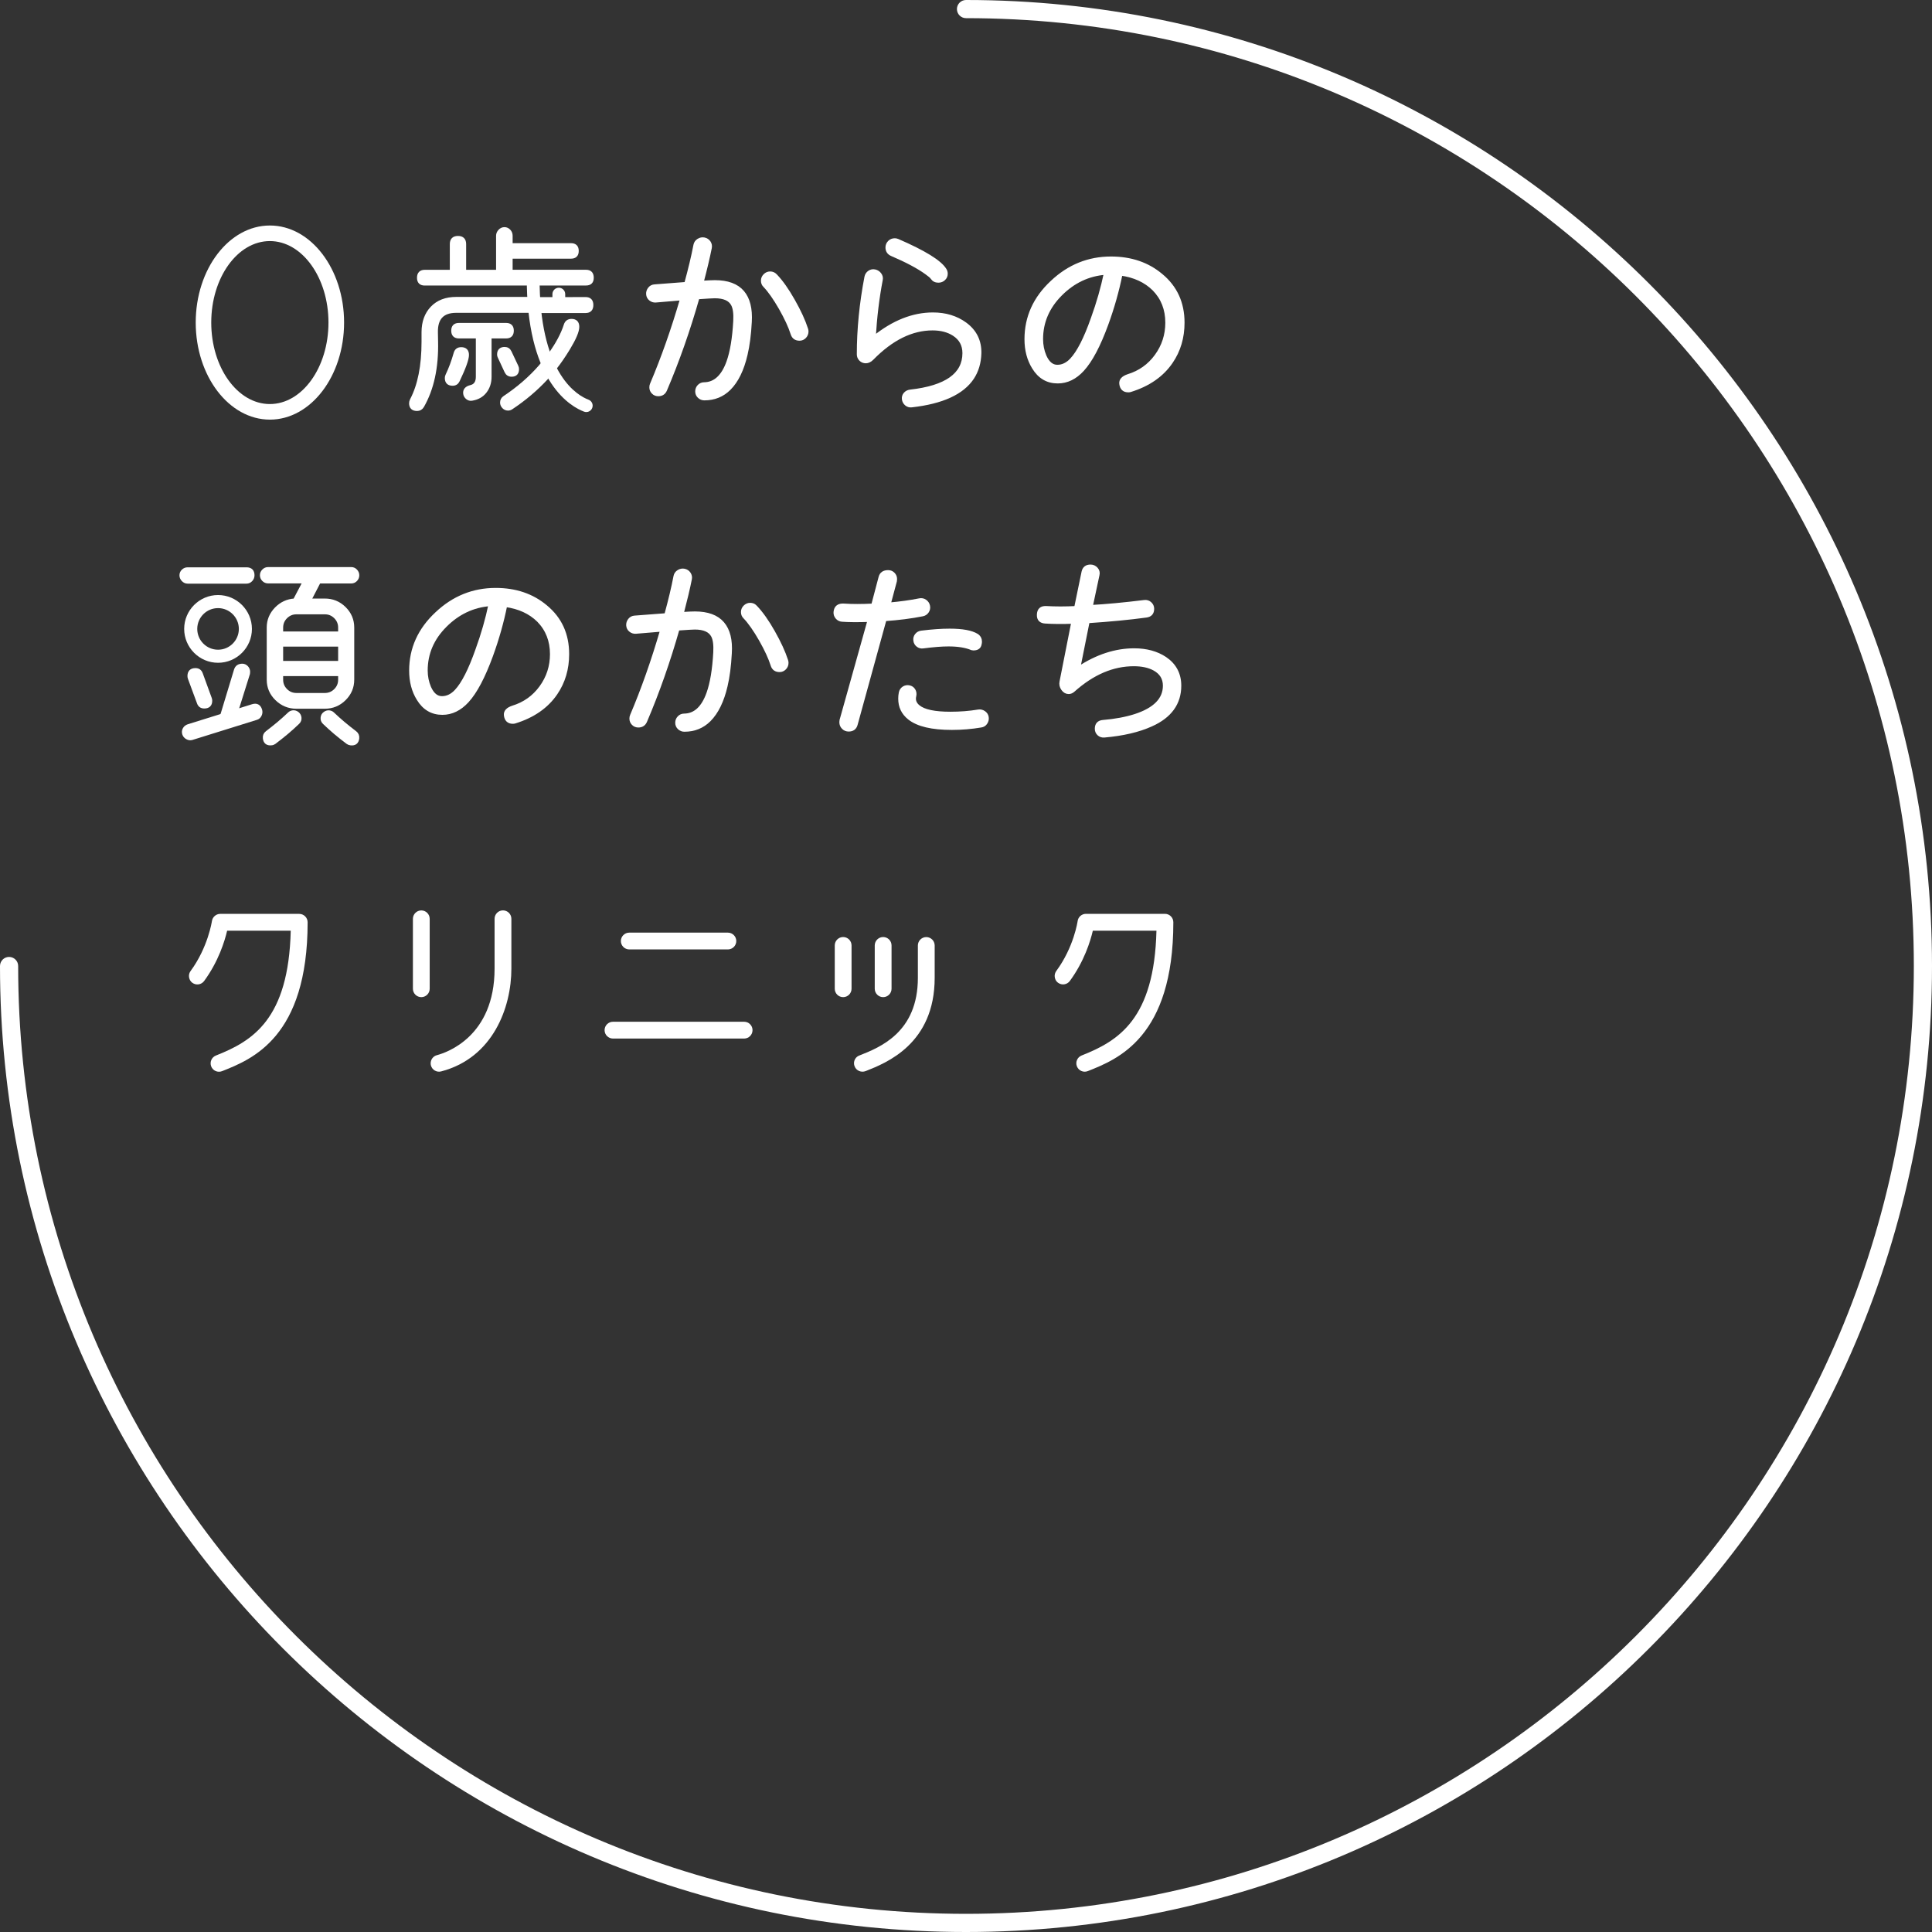 <svg viewBox="0 0 132 132" fill="none" xmlns="http://www.w3.org/2000/svg">
<rect x="0" y="0" width="132" height="132" fill="#333333" stroke="none"/>
<path d="M0 66C0 65.659 0.279 65.38 0.62 65.38C0.962 65.38 1.241 65.659 1.241 66C1.241 101.708 30.292 130.759 66 130.759C101.708 130.759 130.759 101.708 130.759 66C130.759 30.292 101.708 1.241 66 1.241C65.659 1.241 65.38 0.962 65.38 0.62C65.38 0.279 65.659 0 66 0C102.393 0 132 29.607 132 66C132 102.393 102.393 132 66 132C29.607 132 0 102.393 0 66Z" fill="white"/>
<path d="M28.211 67.554V62.777C28.211 62.461 28.468 62.203 28.785 62.203C29.101 62.203 29.358 62.461 29.358 62.777V67.554C29.358 67.87 29.101 68.128 28.785 68.128C28.468 68.128 28.211 67.87 28.211 67.554Z" fill="white"/>
<path d="M57.033 67.554V64.595C57.033 64.278 57.29 64.021 57.606 64.021C57.923 64.021 58.18 64.278 58.18 64.595V67.554C58.18 67.87 57.923 68.128 57.606 68.128C57.29 68.128 57.033 67.87 57.033 67.554Z" fill="white"/>
<path d="M59.765 67.554V64.595C59.765 64.278 60.023 64.021 60.339 64.021C60.656 64.021 60.913 64.278 60.913 64.595V67.554C60.913 67.87 60.656 68.128 60.339 68.128C60.023 68.128 59.765 67.87 59.765 67.554Z" fill="white"/>
<path d="M29.424 72.647C29.424 72.393 29.594 72.16 29.852 72.092C30.509 71.918 33.791 70.82 33.791 66.18V62.774C33.791 62.458 34.048 62.2 34.365 62.2C34.681 62.2 34.939 62.458 34.939 62.774V66.18C34.939 68.838 33.682 72.272 30.143 73.202C29.836 73.283 29.523 73.1 29.442 72.793C29.43 72.746 29.424 72.697 29.424 72.647Z" fill="white"/>
<path d="M58.348 72.644C58.348 72.418 58.481 72.204 58.708 72.117C60.116 71.561 62.712 70.541 62.712 66.806V64.598C62.712 64.282 62.97 64.024 63.286 64.024C63.602 64.024 63.86 64.282 63.86 64.598V66.806C63.86 71.323 60.553 72.626 59.142 73.181C58.847 73.295 58.506 73.156 58.391 72.858C58.36 72.787 58.348 72.712 58.348 72.644Z" fill="white"/>
<path d="M42.42 64.294C42.42 63.978 42.678 63.72 42.994 63.72H49.731C50.047 63.72 50.305 63.978 50.305 64.294C50.305 64.61 50.047 64.868 49.731 64.868H42.994C42.678 64.868 42.42 64.61 42.42 64.294Z" fill="white"/>
<path d="M41.307 70.383C41.307 70.067 41.564 69.809 41.88 69.809H50.842C51.158 69.809 51.415 70.067 51.415 70.383C51.415 70.699 51.158 70.957 50.842 70.957H41.88C41.564 70.957 41.307 70.699 41.307 70.383Z" fill="white"/>
<path d="M12.91 66.682C12.91 66.564 12.947 66.447 13.021 66.344C14.216 64.719 14.476 62.951 14.479 62.935C14.52 62.653 14.761 62.439 15.047 62.439H20.444C20.76 62.439 21.018 62.697 21.018 63.013C21.018 70.87 17.218 72.374 15.174 73.184C14.879 73.302 14.544 73.156 14.43 72.861C14.315 72.567 14.457 72.235 14.752 72.117C17.265 71.124 19.718 69.638 19.864 63.59H15.518C15.351 64.309 14.923 65.696 13.946 67.027C13.757 67.281 13.4 67.337 13.142 67.148C12.99 67.033 12.91 66.859 12.91 66.682Z" fill="white"/>
<path d="M72.058 66.682C72.058 66.564 72.095 66.444 72.169 66.341C73.373 64.707 73.624 62.951 73.627 62.932C73.665 62.647 73.91 62.436 74.195 62.436H79.592C79.909 62.436 80.166 62.694 80.166 63.01C80.166 70.867 76.366 72.371 74.322 73.181C74.028 73.299 73.696 73.153 73.578 72.858C73.46 72.563 73.606 72.231 73.9 72.114C76.413 71.121 78.866 69.635 79.012 63.587H74.666C74.499 64.306 74.071 65.693 73.094 67.024C72.905 67.278 72.548 67.334 72.29 67.145C72.138 67.033 72.058 66.859 72.058 66.682Z" fill="white"/>
<path d="M39.244 20.416H40.013C40.286 20.416 40.423 20.559 40.423 20.841C40.423 21.123 40.286 21.266 40.013 21.266H36.974L36.111 21.253H31.17C30.239 21.253 29.784 21.737 29.802 22.705L29.815 23.347C29.852 25.109 29.532 26.579 28.856 27.755C28.776 27.891 28.654 27.96 28.499 27.96C28.217 27.96 28.075 27.823 28.075 27.55C28.075 27.476 28.093 27.404 28.13 27.33C28.661 26.325 28.924 24.997 28.924 23.347V22.705C28.924 22.01 29.126 21.455 29.526 21.036C29.926 20.618 30.475 20.407 31.17 20.407H36.031L36.921 20.419H39.244V20.416ZM36.139 19.389H29.02C28.748 19.389 28.611 19.253 28.611 18.98C28.611 18.698 28.748 18.555 29.02 18.555H30.854V16.678C30.854 16.387 31 16.241 31.291 16.241C31.583 16.241 31.728 16.387 31.728 16.678V18.555H34.014V16.105C34.014 15.987 34.061 15.878 34.151 15.782C34.241 15.686 34.346 15.639 34.464 15.639C34.582 15.639 34.684 15.686 34.771 15.776C34.858 15.866 34.901 15.977 34.901 16.105V16.734H39.008C39.281 16.734 39.418 16.871 39.418 17.144C39.418 17.417 39.281 17.553 39.008 17.553H34.901V18.552H40.035C40.308 18.552 40.444 18.695 40.444 18.977C40.444 19.25 40.308 19.386 40.035 19.386H36.139V19.389ZM37.315 25.85C36.611 26.607 35.816 27.28 34.932 27.863C34.858 27.91 34.787 27.932 34.712 27.932C34.594 27.932 34.492 27.888 34.411 27.801C34.331 27.715 34.287 27.615 34.287 27.507C34.287 27.361 34.346 27.246 34.464 27.166C35.413 26.536 36.235 25.826 36.927 25.032L37.557 24.238C38.078 23.518 38.438 22.842 38.639 22.212C38.704 22.01 38.841 21.911 39.049 21.911C39.322 21.911 39.458 22.054 39.458 22.336C39.458 22.628 39.253 23.118 38.841 23.8C38.531 24.312 38.22 24.765 37.91 25.156L37.315 25.85ZM31.291 26.002C31.217 26.157 31.096 26.235 30.922 26.235C30.649 26.235 30.512 26.099 30.512 25.826C30.512 25.76 30.525 25.701 30.553 25.649C30.773 25.193 30.959 24.69 31.114 24.141C31.17 23.94 31.3 23.84 31.511 23.84C31.784 23.84 31.921 23.977 31.921 24.25C31.921 24.541 31.71 25.128 31.291 26.002ZM34.985 22.593C34.985 22.866 34.849 23.003 34.576 23.003H33.468V25.742C33.468 26.136 33.36 26.471 33.146 26.747C32.932 27.026 32.628 27.197 32.237 27.259C32.129 27.277 32.026 27.249 31.936 27.175C31.846 27.1 31.79 27.011 31.772 26.902C31.735 26.654 31.871 26.496 32.175 26.421C32.479 26.35 32.634 26.12 32.634 25.736V22.997H31.362C31.089 22.997 30.953 22.86 30.953 22.587C30.953 22.314 31.089 22.178 31.362 22.178H34.579C34.849 22.184 34.985 22.321 34.985 22.593ZM35.302 25.044C35.33 25.1 35.342 25.159 35.342 25.221C35.342 25.484 35.215 25.618 34.957 25.618C34.784 25.618 34.66 25.54 34.588 25.385L34.123 24.386C34.095 24.331 34.083 24.278 34.083 24.222C34.083 23.958 34.216 23.825 34.48 23.825C34.644 23.825 34.762 23.902 34.836 24.058L35.302 25.044Z" fill="white"/>
<path d="M35.301 25.044C35.329 25.1 35.342 25.159 35.342 25.221C35.342 25.484 35.215 25.618 34.957 25.618C34.783 25.618 34.66 25.54 34.588 25.385L34.123 24.386C34.095 24.331 34.083 24.278 34.083 24.222C34.083 23.958 34.216 23.825 34.48 23.825C34.644 23.825 34.762 23.902 34.836 24.058L35.301 25.044Z" stroke="white" stroke-width="0.241" stroke-miterlimit="10"/>
<path d="M34.985 22.593C34.985 22.866 34.849 23.003 34.576 23.003H33.465V25.742C33.465 26.133 33.357 26.471 33.143 26.747C32.929 27.026 32.625 27.197 32.234 27.259C32.125 27.277 32.023 27.249 31.933 27.178C31.84 27.104 31.787 27.014 31.769 26.905C31.731 26.66 31.868 26.499 32.172 26.427C32.476 26.353 32.631 26.126 32.631 25.742V23.003H31.359C31.086 23.003 30.95 22.866 30.95 22.593C30.95 22.32 31.086 22.184 31.359 22.184H34.576C34.849 22.184 34.985 22.32 34.985 22.593Z" stroke="white" stroke-width="0.241" stroke-miterlimit="10"/>
<path d="M31.291 26.002C31.217 26.157 31.096 26.235 30.922 26.235C30.649 26.235 30.512 26.099 30.512 25.826C30.512 25.764 30.525 25.701 30.553 25.649C30.773 25.193 30.959 24.69 31.114 24.141C31.17 23.94 31.3 23.84 31.511 23.84C31.784 23.84 31.921 23.977 31.921 24.25C31.921 24.541 31.71 25.125 31.291 26.002Z" stroke="white" stroke-width="0.241" stroke-miterlimit="10"/>
<path d="M37.315 25.85C36.611 26.607 35.816 27.277 34.932 27.863C34.858 27.91 34.787 27.932 34.712 27.932C34.594 27.932 34.492 27.888 34.411 27.801C34.331 27.715 34.287 27.615 34.287 27.507C34.287 27.361 34.346 27.246 34.464 27.166C35.413 26.536 36.235 25.822 36.927 25.028L37.557 24.234C38.078 23.515 38.438 22.838 38.639 22.209C38.704 22.007 38.841 21.908 39.049 21.908C39.322 21.908 39.458 22.051 39.458 22.333C39.458 22.625 39.253 23.115 38.841 23.797C38.531 24.309 38.22 24.759 37.91 25.152L37.315 25.85Z" stroke="white" stroke-width="0.241" stroke-miterlimit="10"/>
<path d="M36.139 19.389H29.02C28.747 19.389 28.611 19.253 28.611 18.98C28.611 18.698 28.747 18.555 29.02 18.555H30.853V16.678C30.853 16.387 30.999 16.241 31.291 16.241C31.582 16.241 31.728 16.387 31.728 16.678V18.555H34.014V16.105C34.014 15.987 34.061 15.878 34.151 15.782C34.241 15.686 34.346 15.639 34.467 15.639C34.585 15.639 34.687 15.686 34.774 15.776C34.861 15.866 34.904 15.977 34.904 16.105V16.734H39.011C39.284 16.734 39.421 16.871 39.421 17.144C39.421 17.417 39.284 17.553 39.011 17.553H34.904V18.552H40.038C40.311 18.552 40.447 18.695 40.447 18.977C40.447 19.25 40.311 19.386 40.038 19.386H36.139V19.389Z" stroke="white" stroke-width="0.241" stroke-miterlimit="10"/>
<path d="M39.244 20.416H40.01C40.283 20.416 40.419 20.559 40.419 20.841C40.419 21.123 40.283 21.266 40.01 21.266H36.97L36.108 21.253H31.167C30.236 21.253 29.78 21.737 29.799 22.705L29.811 23.347C29.849 25.109 29.529 26.579 28.853 27.755C28.769 27.891 28.651 27.959 28.496 27.959C28.214 27.959 28.071 27.823 28.071 27.55C28.071 27.479 28.09 27.404 28.127 27.33C28.657 26.325 28.921 24.997 28.921 23.347V22.705C28.921 22.01 29.123 21.455 29.523 21.036C29.923 20.618 30.472 20.407 31.167 20.407H36.027L36.918 20.419H39.244V20.416Z" stroke="white" stroke-width="0.241" stroke-miterlimit="10"/>
<path d="M51.245 21.992C51.198 22.866 51.102 23.611 50.956 24.222C50.717 25.255 50.339 26.03 49.821 26.548C49.365 27.004 48.8 27.234 48.124 27.234C47.988 27.234 47.87 27.187 47.768 27.091C47.668 26.995 47.619 26.88 47.619 26.744C47.619 26.607 47.665 26.489 47.761 26.387C47.858 26.288 47.972 26.235 48.112 26.235C48.85 26.226 49.399 25.723 49.756 24.731C50.001 24.045 50.156 23.115 50.221 21.939C50.249 21.427 50.199 21.049 50.072 20.804C49.88 20.438 49.471 20.255 48.841 20.255C48.723 20.255 48.335 20.276 47.678 20.323C47.048 22.541 46.31 24.644 45.46 26.635C45.37 26.846 45.209 26.951 44.982 26.951C44.846 26.951 44.728 26.905 44.635 26.809C44.539 26.713 44.492 26.598 44.492 26.458C44.492 26.387 44.505 26.316 44.532 26.254C45.289 24.473 45.978 22.522 46.598 20.394L44.805 20.543C44.669 20.552 44.548 20.512 44.443 20.425C44.337 20.338 44.281 20.227 44.272 20.09C44.263 19.954 44.3 19.83 44.39 19.721C44.477 19.613 44.588 19.554 44.725 19.544L46.874 19.38C47.147 18.384 47.358 17.503 47.504 16.737C47.532 16.601 47.606 16.492 47.73 16.415C47.855 16.337 47.985 16.312 48.121 16.34C48.258 16.368 48.366 16.439 48.444 16.551C48.521 16.666 48.546 16.79 48.518 16.927C48.391 17.566 48.205 18.353 47.957 19.293C48.385 19.265 48.683 19.253 48.847 19.253C49.712 19.253 50.345 19.485 50.742 19.951C51.127 20.416 51.297 21.098 51.245 21.992ZM55.091 22.485C55.11 22.541 55.119 22.593 55.119 22.649C55.119 22.786 55.069 22.904 54.976 23.006C54.88 23.105 54.765 23.158 54.629 23.158C54.374 23.158 54.21 23.04 54.136 22.801C53.98 22.308 53.711 21.728 53.329 21.055C52.948 20.385 52.585 19.87 52.247 19.517C52.154 19.427 52.11 19.312 52.11 19.175C52.11 19.039 52.16 18.921 52.262 18.819C52.361 18.719 52.482 18.667 52.619 18.667C52.765 18.667 52.889 18.722 52.988 18.831C53.382 19.244 53.785 19.811 54.201 20.543C54.61 21.269 54.908 21.917 55.091 22.485Z" fill="white"/>
<path d="M55.091 22.485C55.11 22.541 55.119 22.593 55.119 22.649C55.119 22.786 55.069 22.904 54.976 23.006C54.88 23.105 54.765 23.158 54.629 23.158C54.374 23.158 54.21 23.04 54.136 22.801C53.98 22.308 53.711 21.728 53.329 21.055C52.944 20.385 52.585 19.87 52.247 19.517C52.154 19.427 52.11 19.312 52.11 19.175C52.11 19.039 52.16 18.921 52.262 18.819C52.361 18.719 52.482 18.667 52.619 18.667C52.765 18.667 52.889 18.723 52.988 18.831C53.382 19.241 53.785 19.811 54.198 20.543C54.61 21.269 54.908 21.917 55.091 22.485Z" stroke="white" stroke-width="0.241" stroke-miterlimit="10"/>
<path d="M51.245 21.992C51.198 22.866 51.102 23.611 50.956 24.222C50.717 25.252 50.339 26.03 49.821 26.548C49.365 27.004 48.8 27.234 48.124 27.234C47.988 27.234 47.87 27.187 47.768 27.091C47.668 26.995 47.619 26.88 47.619 26.744C47.619 26.607 47.665 26.489 47.761 26.387C47.858 26.288 47.972 26.238 48.109 26.238C48.847 26.229 49.396 25.726 49.753 24.731C49.998 24.045 50.153 23.115 50.218 21.939C50.246 21.427 50.196 21.049 50.066 20.804C49.874 20.438 49.464 20.258 48.835 20.258C48.717 20.258 48.329 20.28 47.672 20.326C47.042 22.544 46.304 24.647 45.454 26.638C45.364 26.849 45.203 26.951 44.976 26.951C44.84 26.951 44.722 26.905 44.629 26.809C44.532 26.713 44.486 26.598 44.486 26.461C44.486 26.387 44.498 26.319 44.526 26.257C45.283 24.476 45.972 22.525 46.592 20.397L44.799 20.549C44.663 20.559 44.542 20.518 44.436 20.431C44.331 20.345 44.275 20.233 44.266 20.096C44.256 19.96 44.297 19.836 44.384 19.727C44.47 19.619 44.582 19.56 44.719 19.551L46.868 19.386C47.141 18.391 47.352 17.51 47.498 16.744C47.526 16.607 47.6 16.498 47.724 16.421C47.848 16.343 47.979 16.319 48.115 16.346C48.252 16.374 48.36 16.446 48.438 16.557C48.515 16.672 48.54 16.796 48.512 16.933C48.385 17.572 48.199 18.36 47.951 19.302C48.379 19.275 48.676 19.262 48.841 19.262C49.706 19.262 50.339 19.495 50.736 19.96C51.127 20.416 51.297 21.098 51.245 21.992Z" stroke="white" stroke-width="0.241" stroke-miterlimit="10"/>
<path d="M66.93 24.141C66.912 24.78 66.748 25.339 66.437 25.813C65.752 26.843 64.371 27.479 62.29 27.715C62.154 27.733 62.033 27.699 61.927 27.612C61.822 27.525 61.76 27.414 61.741 27.277C61.723 27.141 61.757 27.023 61.844 26.921C61.93 26.821 62.042 26.762 62.179 26.744C64.641 26.471 65.876 25.599 65.876 24.129C65.876 23.574 65.643 23.142 65.178 22.842C64.784 22.587 64.297 22.457 63.714 22.457C62.29 22.457 60.913 23.136 59.579 24.498C59.443 24.634 59.3 24.703 59.154 24.703C59.018 24.703 58.9 24.656 58.804 24.56C58.708 24.464 58.661 24.349 58.661 24.209C58.661 22.494 58.835 20.732 59.182 18.924C59.21 18.788 59.282 18.679 59.393 18.602C59.508 18.524 59.632 18.499 59.769 18.527C59.905 18.555 60.017 18.626 60.103 18.738C60.19 18.853 60.221 18.977 60.193 19.113C59.958 20.354 59.796 21.672 59.716 23.068C61.04 22.001 62.38 21.468 63.742 21.468C64.598 21.468 65.333 21.691 65.947 22.137C66.62 22.634 66.949 23.301 66.93 24.141ZM64.551 18.431C64.607 18.512 64.632 18.605 64.632 18.704C64.632 18.84 64.582 18.958 64.48 19.054C64.381 19.151 64.257 19.197 64.111 19.197C63.928 19.197 63.788 19.126 63.686 18.977C63.639 18.902 63.509 18.791 63.289 18.636C62.734 18.235 61.952 17.82 60.947 17.389C60.727 17.299 60.618 17.137 60.618 16.911C60.618 16.774 60.668 16.657 60.767 16.554C60.867 16.455 60.991 16.405 61.136 16.405C61.202 16.405 61.264 16.418 61.329 16.446C63.14 17.224 64.213 17.885 64.551 18.431Z" fill="white"/>
<path d="M64.552 18.431C64.607 18.512 64.632 18.605 64.632 18.704C64.632 18.84 64.582 18.958 64.48 19.051C64.381 19.147 64.257 19.194 64.111 19.194C63.928 19.194 63.788 19.123 63.686 18.974C63.639 18.899 63.509 18.788 63.289 18.633C62.734 18.232 61.952 17.817 60.947 17.386C60.727 17.296 60.618 17.134 60.618 16.905C60.618 16.768 60.668 16.651 60.767 16.548C60.867 16.446 60.991 16.399 61.136 16.399C61.198 16.399 61.264 16.412 61.329 16.44C63.14 17.224 64.213 17.885 64.552 18.431Z" stroke="white" stroke-width="0.241" stroke-miterlimit="10"/>
<path d="M66.93 24.141C66.912 24.78 66.748 25.335 66.437 25.81C65.752 26.843 64.371 27.476 62.29 27.711C62.154 27.73 62.033 27.696 61.927 27.609C61.822 27.522 61.76 27.411 61.741 27.274C61.723 27.138 61.757 27.02 61.844 26.917C61.93 26.818 62.042 26.759 62.179 26.741C64.641 26.468 65.876 25.596 65.876 24.126C65.876 23.57 65.643 23.139 65.178 22.838C64.787 22.584 64.297 22.454 63.714 22.454C62.29 22.454 60.913 23.133 59.579 24.495C59.443 24.631 59.3 24.7 59.154 24.7C59.018 24.7 58.9 24.653 58.804 24.557C58.708 24.461 58.661 24.346 58.661 24.209C58.661 22.494 58.835 20.732 59.182 18.924C59.21 18.788 59.282 18.679 59.393 18.602C59.508 18.524 59.632 18.499 59.769 18.527C59.905 18.555 60.017 18.626 60.103 18.738C60.19 18.853 60.221 18.977 60.193 19.113C59.955 20.354 59.796 21.672 59.713 23.068C61.037 22.001 62.377 21.468 63.739 21.468C64.598 21.468 65.33 21.691 65.944 22.137C66.62 22.634 66.949 23.301 66.93 24.141Z" stroke="white" stroke-width="0.241" stroke-miterlimit="10"/>
<path d="M80.811 22.048C80.811 23.062 80.547 23.955 80.017 24.731C79.397 25.642 78.46 26.291 77.21 26.675C77.173 26.685 77.132 26.688 77.086 26.688C76.794 26.688 76.63 26.533 76.593 26.223C76.565 25.987 76.726 25.807 77.073 25.689C77.877 25.444 78.522 24.985 79.009 24.312C79.496 23.642 79.741 22.885 79.741 22.048C79.741 21.126 79.44 20.36 78.838 19.746C78.264 19.181 77.511 18.834 76.58 18.707C76.354 19.848 76.028 20.993 75.609 22.144C75.079 23.595 74.533 24.631 73.965 25.252C73.463 25.801 72.898 26.074 72.269 26.074C71.565 26.074 71.019 25.751 70.625 25.103C70.287 24.554 70.119 23.912 70.119 23.174C70.119 21.669 70.709 20.366 71.884 19.271C73.035 18.186 74.375 17.643 75.907 17.643C77.266 17.643 78.407 18.031 79.328 18.806C80.318 19.622 80.811 20.704 80.811 22.048ZM75.541 18.651C74.362 18.741 73.336 19.225 72.461 20.103C71.586 20.977 71.146 22.001 71.146 23.17C71.146 23.58 71.223 23.968 71.379 24.334C71.589 24.808 71.875 25.044 72.241 25.044C72.597 25.044 72.92 24.889 73.212 24.579C73.686 24.076 74.164 23.136 74.648 21.759C75.035 20.701 75.33 19.665 75.541 18.651Z" fill="white"/>
<path d="M75.541 18.651C74.362 18.741 73.336 19.225 72.461 20.103C71.586 20.98 71.146 22.001 71.146 23.17C71.146 23.58 71.223 23.968 71.378 24.334C71.589 24.808 71.875 25.044 72.241 25.044C72.597 25.044 72.92 24.889 73.212 24.579C73.686 24.076 74.167 23.136 74.651 21.759C75.035 20.701 75.33 19.665 75.541 18.651Z" stroke="white" stroke-width="0.241" stroke-miterlimit="10"/>
<path d="M80.811 22.044C80.811 23.059 80.547 23.952 80.017 24.727C79.397 25.639 78.46 26.288 77.21 26.672C77.172 26.682 77.132 26.685 77.086 26.685C76.794 26.685 76.63 26.53 76.593 26.22C76.565 25.981 76.726 25.804 77.07 25.686C77.874 25.441 78.519 24.982 79.006 24.312C79.493 23.642 79.738 22.885 79.738 22.048C79.738 21.126 79.437 20.36 78.835 19.749C78.261 19.185 77.507 18.837 76.577 18.71C76.347 19.852 76.025 20.996 75.606 22.147C75.076 23.599 74.53 24.634 73.962 25.255C73.46 25.804 72.895 26.077 72.266 26.077C71.561 26.077 71.016 25.754 70.622 25.106C70.284 24.557 70.116 23.915 70.116 23.177C70.116 21.669 70.705 20.369 71.881 19.275C73.032 18.189 74.372 17.646 75.907 17.646C77.266 17.646 78.407 18.034 79.328 18.809C80.318 19.622 80.811 20.704 80.811 22.044Z" stroke="white" stroke-width="0.241" stroke-miterlimit="10"/>
<path d="M17.268 39.306C17.268 39.424 17.227 39.529 17.144 39.619C17.06 39.709 16.961 39.756 16.843 39.756H12.82C12.702 39.756 12.6 39.709 12.513 39.619C12.426 39.529 12.382 39.424 12.382 39.306C12.382 39.188 12.426 39.086 12.513 39.005C12.6 38.924 12.702 38.881 12.82 38.881H16.843C17.125 38.884 17.268 39.024 17.268 39.306ZM15.109 49.067L16.105 45.782C16.166 45.572 16.319 45.466 16.557 45.466C16.666 45.466 16.762 45.51 16.846 45.596C16.927 45.683 16.97 45.786 16.97 45.904C16.97 45.95 16.964 45.99 16.957 46.028L15.965 49.204L15.109 49.067ZM14.352 47.727C14.371 47.774 14.38 47.824 14.38 47.876C14.38 48.149 14.237 48.286 13.955 48.286C13.763 48.286 13.636 48.196 13.57 48.013L12.953 46.341C12.934 46.294 12.925 46.245 12.925 46.192C12.925 45.91 13.068 45.767 13.35 45.767C13.542 45.767 13.67 45.86 13.735 46.04L14.352 47.727ZM20.478 49.024C20.494 49.16 20.453 49.275 20.354 49.368C19.827 49.874 19.399 50.234 18.75 50.724C18.691 50.767 18.626 50.795 18.552 50.801C18.273 50.835 18.114 50.718 18.08 50.444C18.062 50.28 18.114 50.15 18.242 50.054C18.856 49.585 19.259 49.247 19.771 48.763C19.836 48.701 19.913 48.664 20.006 48.652C20.115 48.639 20.218 48.667 20.314 48.739C20.407 48.813 20.462 48.906 20.478 49.024ZM22.19 48.742C22.286 48.67 22.389 48.642 22.497 48.655C22.587 48.667 22.665 48.701 22.733 48.766C23.245 49.25 23.648 49.588 24.262 50.057C24.389 50.156 24.442 50.286 24.424 50.448C24.389 50.721 24.234 50.838 23.952 50.804C23.881 50.795 23.812 50.77 23.753 50.727C23.105 50.237 22.677 49.877 22.15 49.371C22.051 49.278 22.01 49.16 22.026 49.027C22.038 48.906 22.094 48.813 22.19 48.742ZM24.427 39.306C24.427 39.424 24.386 39.526 24.302 39.613C24.219 39.7 24.119 39.743 24.002 39.743H21.796L21.139 41.015H22.193C22.714 41.015 23.158 41.198 23.527 41.564C23.896 41.93 24.082 42.367 24.082 42.879V46.437C24.082 46.949 23.896 47.386 23.527 47.752C23.158 48.118 22.711 48.298 22.193 48.298H20.248C19.727 48.298 19.281 48.115 18.905 47.752C18.53 47.386 18.344 46.949 18.344 46.437V42.879C18.344 42.386 18.521 41.961 18.871 41.598C19.222 41.238 19.644 41.043 20.137 41.015L20.807 39.743H18.316C18.198 39.743 18.096 39.7 18.009 39.613C17.922 39.526 17.879 39.424 17.879 39.306C17.879 39.188 17.922 39.086 18.009 38.999C18.096 38.912 18.198 38.869 18.316 38.869H23.999C24.116 38.869 24.219 38.912 24.299 38.999C24.386 39.086 24.427 39.188 24.427 39.306ZM23.223 43.264V42.879C23.223 42.597 23.124 42.355 22.922 42.153C22.721 41.952 22.479 41.852 22.196 41.852H20.252C19.969 41.852 19.727 41.952 19.526 42.153C19.324 42.355 19.225 42.597 19.225 42.879V43.264H23.223ZM23.223 45.277V44.058H19.225V45.277H23.223ZM23.223 46.44V46.071H19.225V46.44C19.225 46.722 19.324 46.964 19.526 47.166C19.727 47.367 19.969 47.467 20.252 47.467H22.196C22.479 47.467 22.721 47.367 22.922 47.166C23.124 46.964 23.223 46.722 23.223 46.44Z" fill="white"/>
<path d="M23.223 46.44V46.071H19.225V46.44C19.225 46.722 19.324 46.964 19.526 47.166C19.727 47.367 19.969 47.467 20.252 47.467H22.196C22.479 47.467 22.721 47.367 22.922 47.166C23.124 46.964 23.223 46.722 23.223 46.44Z" stroke="white" stroke-width="0.241" stroke-miterlimit="10"/>
<path d="M23.223 44.058H19.225V45.277H23.223V44.058Z" stroke="white" stroke-width="0.241" stroke-miterlimit="10"/>
<path d="M23.223 43.264V42.879C23.223 42.597 23.124 42.355 22.922 42.153C22.721 41.952 22.479 41.852 22.196 41.852H20.252C19.969 41.852 19.727 41.955 19.526 42.153C19.324 42.355 19.225 42.597 19.225 42.879V43.264H23.223Z" stroke="white" stroke-width="0.241" stroke-miterlimit="10"/>
<path d="M24.427 39.306C24.427 39.424 24.386 39.526 24.302 39.613C24.219 39.7 24.119 39.743 24.002 39.743H21.796L21.139 41.015H22.193C22.714 41.015 23.158 41.198 23.527 41.561C23.896 41.927 24.082 42.364 24.082 42.876V46.437C24.082 46.949 23.896 47.386 23.527 47.752C23.158 48.118 22.711 48.301 22.193 48.301H20.248C19.727 48.301 19.281 48.118 18.905 47.752C18.53 47.386 18.344 46.949 18.344 46.437V42.876C18.344 42.383 18.521 41.958 18.871 41.595C19.222 41.235 19.644 41.04 20.137 41.012L20.807 39.74H18.316C18.198 39.74 18.096 39.697 18.009 39.61C17.922 39.523 17.879 39.421 17.879 39.303C17.879 39.185 17.922 39.083 18.009 38.996C18.096 38.909 18.198 38.865 18.316 38.865H23.998C24.116 38.865 24.219 38.909 24.299 38.996C24.386 39.086 24.427 39.188 24.427 39.306Z" stroke="white" stroke-width="0.241" stroke-miterlimit="10"/>
<path d="M22.19 48.742C22.287 48.67 22.389 48.642 22.497 48.655C22.587 48.667 22.665 48.701 22.733 48.766C23.245 49.25 23.648 49.588 24.262 50.057C24.39 50.156 24.442 50.286 24.424 50.448C24.39 50.721 24.234 50.838 23.952 50.804C23.881 50.795 23.813 50.77 23.754 50.727C23.105 50.237 22.677 49.877 22.15 49.371C22.051 49.278 22.01 49.16 22.026 49.027C22.038 48.906 22.094 48.813 22.19 48.742Z" stroke="white" stroke-width="0.241" stroke-miterlimit="10"/>
<path d="M20.478 49.024C20.494 49.16 20.453 49.275 20.354 49.368C19.827 49.874 19.399 50.23 18.75 50.724C18.691 50.767 18.626 50.795 18.552 50.801C18.27 50.835 18.114 50.714 18.08 50.444C18.062 50.28 18.114 50.15 18.242 50.054C18.856 49.585 19.259 49.247 19.771 48.763C19.836 48.701 19.913 48.664 20.006 48.652C20.115 48.639 20.217 48.667 20.314 48.739C20.407 48.813 20.462 48.906 20.478 49.024Z" stroke="white" stroke-width="0.241" stroke-miterlimit="10"/>
<path d="M14.352 47.724C14.371 47.771 14.38 47.82 14.38 47.876C14.38 48.149 14.237 48.286 13.955 48.286C13.763 48.286 13.635 48.196 13.573 48.013L12.956 46.344C12.938 46.297 12.928 46.248 12.928 46.192C12.928 45.91 13.071 45.767 13.353 45.767C13.546 45.767 13.673 45.857 13.738 46.04L14.352 47.724Z" stroke="white" stroke-width="0.241" stroke-miterlimit="10"/>
<path d="M15.109 49.067L16.105 45.782C16.17 45.572 16.319 45.466 16.557 45.466C16.666 45.466 16.762 45.51 16.846 45.596C16.927 45.683 16.97 45.786 16.97 45.904C16.97 45.95 16.964 45.99 16.958 46.028L15.962 49.204" stroke="white" stroke-width="0.241" stroke-miterlimit="10"/>
<path d="M17.268 39.306C17.268 39.424 17.227 39.529 17.144 39.619C17.06 39.709 16.961 39.756 16.843 39.756H12.82C12.702 39.756 12.6 39.709 12.513 39.619C12.426 39.529 12.382 39.424 12.382 39.306C12.382 39.188 12.426 39.086 12.513 39.005C12.6 38.921 12.702 38.881 12.82 38.881H16.843C17.125 38.881 17.268 39.024 17.268 39.306Z" stroke="white" stroke-width="0.241" stroke-miterlimit="10"/>
<path d="M38.766 44.688C38.766 45.702 38.503 46.595 37.972 47.371C37.352 48.282 36.415 48.931 35.165 49.315C35.128 49.325 35.088 49.328 35.041 49.328C34.749 49.328 34.585 49.173 34.548 48.863C34.52 48.627 34.681 48.447 35.026 48.329C35.829 48.084 36.474 47.625 36.961 46.955C37.448 46.285 37.693 45.528 37.693 44.691C37.693 43.769 37.392 43.003 36.79 42.392C36.217 41.828 35.463 41.48 34.532 41.353C34.306 42.495 33.98 43.639 33.562 44.79C33.031 46.242 32.485 47.278 31.918 47.898C31.415 48.447 30.851 48.72 30.221 48.72C29.517 48.72 28.971 48.397 28.577 47.749C28.239 47.2 28.071 46.558 28.071 45.82C28.071 44.312 28.661 43.013 29.836 41.918C30.987 40.832 32.327 40.289 33.862 40.289C35.221 40.289 36.362 40.677 37.284 41.452C38.273 42.265 38.766 43.344 38.766 44.688ZM33.496 41.291C32.318 41.381 31.291 41.865 30.416 42.743C29.538 43.62 29.101 44.641 29.101 45.81C29.101 46.22 29.179 46.608 29.334 46.974C29.545 47.448 29.83 47.687 30.196 47.687C30.553 47.687 30.875 47.532 31.167 47.222C31.642 46.719 32.119 45.779 32.603 44.402C32.988 43.341 33.285 42.305 33.496 41.291Z" fill="white"/>
<path d="M33.496 41.291C32.318 41.381 31.291 41.865 30.416 42.743C29.541 43.617 29.101 44.641 29.101 45.81C29.101 46.22 29.179 46.608 29.334 46.974C29.545 47.448 29.83 47.684 30.196 47.684C30.553 47.684 30.875 47.529 31.167 47.219C31.641 46.716 32.119 45.776 32.603 44.399C32.988 43.341 33.285 42.305 33.496 41.291Z" stroke="white" stroke-width="0.241" stroke-miterlimit="10"/>
<path d="M38.766 44.688C38.766 45.699 38.503 46.595 37.972 47.371C37.352 48.282 36.415 48.931 35.165 49.315C35.128 49.325 35.088 49.331 35.041 49.331C34.749 49.331 34.585 49.176 34.548 48.866C34.52 48.627 34.681 48.45 35.029 48.332C35.832 48.087 36.477 47.628 36.964 46.958C37.451 46.288 37.696 45.531 37.696 44.694C37.696 43.773 37.395 43.006 36.794 42.392C36.22 41.828 35.466 41.48 34.535 41.353C34.306 42.495 33.983 43.639 33.565 44.79C33.034 46.242 32.488 47.278 31.921 47.898C31.418 48.444 30.854 48.72 30.224 48.72C29.52 48.72 28.974 48.397 28.58 47.749C28.242 47.203 28.075 46.558 28.075 45.82C28.075 44.312 28.664 43.013 29.839 41.918C30.99 40.832 32.33 40.289 33.865 40.289C35.224 40.289 36.366 40.677 37.287 41.452C38.273 42.265 38.766 43.344 38.766 44.688Z" stroke="white" stroke-width="0.241" stroke-miterlimit="10"/>
<path d="M49.88 44.632C49.834 45.506 49.737 46.251 49.592 46.862C49.353 47.895 48.974 48.67 48.456 49.188C48 49.644 47.433 49.874 46.76 49.874C46.623 49.874 46.505 49.827 46.403 49.731C46.3 49.635 46.251 49.52 46.251 49.381C46.251 49.244 46.297 49.126 46.394 49.024C46.49 48.925 46.605 48.875 46.744 48.875C47.482 48.866 48.031 48.363 48.388 47.367C48.633 46.682 48.788 45.752 48.853 44.576C48.881 44.064 48.832 43.686 48.704 43.441C48.512 43.075 48.103 42.892 47.473 42.892C47.355 42.892 46.967 42.913 46.31 42.96C45.68 45.178 44.942 47.281 44.092 49.272C44.002 49.483 43.841 49.588 43.611 49.588C43.475 49.588 43.357 49.542 43.264 49.446C43.168 49.35 43.121 49.235 43.121 49.098C43.121 49.024 43.134 48.956 43.161 48.894C43.918 47.113 44.607 45.162 45.227 43.034L43.434 43.183C43.298 43.193 43.177 43.152 43.072 43.065C42.966 42.978 42.91 42.867 42.901 42.73C42.892 42.594 42.932 42.47 43.019 42.361C43.106 42.253 43.217 42.191 43.354 42.184L45.503 42.02C45.776 41.024 45.987 40.143 46.133 39.377C46.161 39.241 46.235 39.132 46.359 39.055C46.483 38.977 46.614 38.952 46.75 38.98C46.887 39.008 46.995 39.08 47.073 39.191C47.15 39.303 47.175 39.43 47.147 39.566C47.02 40.206 46.831 40.993 46.586 41.933C47.014 41.905 47.312 41.893 47.476 41.893C48.342 41.893 48.974 42.126 49.371 42.591C49.762 43.059 49.936 43.738 49.88 44.632ZM53.726 45.125C53.745 45.181 53.754 45.233 53.754 45.289C53.754 45.426 53.708 45.544 53.611 45.646C53.515 45.748 53.401 45.798 53.264 45.798C53.01 45.798 52.845 45.68 52.771 45.441C52.616 44.948 52.346 44.368 51.964 43.695C51.583 43.025 51.22 42.51 50.882 42.157C50.792 42.066 50.745 41.952 50.745 41.815C50.745 41.679 50.795 41.561 50.897 41.459C50.997 41.359 51.118 41.307 51.254 41.307C51.4 41.307 51.524 41.362 51.623 41.471C52.017 41.88 52.42 42.451 52.836 43.183C53.245 43.912 53.543 44.56 53.726 45.125Z" fill="white"/>
<path d="M53.726 45.125C53.745 45.181 53.754 45.233 53.754 45.289C53.754 45.426 53.708 45.544 53.611 45.646C53.515 45.745 53.401 45.798 53.264 45.798C53.01 45.798 52.845 45.68 52.771 45.441C52.616 44.948 52.346 44.368 51.964 43.695C51.58 43.025 51.22 42.51 50.882 42.157C50.789 42.067 50.745 41.952 50.745 41.815C50.745 41.679 50.795 41.561 50.897 41.459C50.997 41.359 51.118 41.307 51.254 41.307C51.4 41.307 51.524 41.362 51.623 41.471C52.017 41.884 52.42 42.451 52.833 43.183C53.245 43.912 53.543 44.56 53.726 45.125Z" stroke="white" stroke-width="0.241" stroke-miterlimit="10"/>
<path d="M49.88 44.632C49.833 45.506 49.737 46.251 49.591 46.862C49.352 47.892 48.974 48.667 48.456 49.188C48 49.644 47.436 49.874 46.759 49.874C46.623 49.874 46.505 49.827 46.403 49.731C46.303 49.635 46.254 49.52 46.254 49.381C46.254 49.241 46.3 49.126 46.397 49.024C46.493 48.925 46.607 48.875 46.747 48.875C47.485 48.866 48.034 48.363 48.388 47.367C48.633 46.682 48.788 45.752 48.853 44.576C48.881 44.064 48.831 43.686 48.704 43.441C48.512 43.075 48.102 42.892 47.473 42.892C47.355 42.892 46.967 42.913 46.31 42.96C45.68 45.178 44.942 47.281 44.092 49.272C44.002 49.483 43.841 49.585 43.614 49.585C43.478 49.585 43.36 49.539 43.267 49.443C43.171 49.346 43.124 49.232 43.124 49.095C43.124 49.021 43.136 48.953 43.164 48.891C43.921 47.11 44.61 45.159 45.23 43.031L43.437 43.18C43.301 43.189 43.18 43.149 43.075 43.062C42.969 42.975 42.913 42.864 42.904 42.727C42.895 42.591 42.935 42.467 43.022 42.358C43.109 42.249 43.22 42.191 43.357 42.181L45.506 42.017C45.779 41.021 45.99 40.14 46.136 39.374C46.164 39.238 46.238 39.129 46.362 39.052C46.486 38.974 46.617 38.949 46.753 38.977C46.89 39.005 46.998 39.076 47.076 39.191C47.153 39.306 47.178 39.43 47.15 39.566C47.023 40.206 46.834 40.996 46.589 41.936C47.017 41.908 47.315 41.896 47.479 41.896C48.344 41.896 48.977 42.129 49.374 42.594C49.771 43.059 49.936 43.738 49.88 44.632Z" stroke="white" stroke-width="0.241" stroke-miterlimit="10"/>
<path d="M63.422 41.403C63.45 41.539 63.425 41.666 63.348 41.778C63.27 41.893 63.162 41.964 63.025 41.989C62.24 42.144 61.381 42.253 60.451 42.318L58.478 49.489C58.413 49.737 58.248 49.858 57.985 49.858C57.839 49.858 57.715 49.809 57.616 49.706C57.517 49.607 57.467 49.483 57.467 49.337C57.467 49.3 57.473 49.26 57.479 49.213C57.926 47.634 58.565 45.351 59.396 42.367C58.602 42.395 57.982 42.389 57.535 42.355C57.399 42.346 57.284 42.29 57.194 42.184C57.104 42.079 57.06 41.958 57.07 41.822C57.098 41.483 57.296 41.328 57.672 41.356C58.211 41.393 58.866 41.393 59.644 41.356L60.15 39.439C60.215 39.194 60.392 39.07 60.683 39.07C60.82 39.07 60.938 39.117 61.031 39.213C61.127 39.309 61.173 39.424 61.173 39.56C61.173 39.607 61.167 39.65 61.161 39.697L60.736 41.285C61.484 41.223 62.182 41.127 62.83 40.996C62.966 40.968 63.093 40.993 63.205 41.071C63.323 41.158 63.394 41.263 63.422 41.403ZM67.433 49.011C67.452 49.148 67.421 49.275 67.343 49.387C67.266 49.502 67.157 49.567 67.02 49.585C66.372 49.694 65.712 49.75 65.035 49.75C63.677 49.75 62.709 49.52 62.132 49.064C61.704 48.726 61.49 48.282 61.49 47.737C61.49 47.6 61.502 47.464 61.53 47.327C61.558 47.191 61.63 47.085 61.741 47.011C61.856 46.94 61.98 46.915 62.117 46.943C62.253 46.971 62.355 47.042 62.423 47.154C62.492 47.268 62.514 47.392 62.486 47.529C62.467 47.603 62.458 47.672 62.458 47.733C62.458 47.944 62.554 48.124 62.746 48.279C63.121 48.59 63.85 48.745 64.936 48.745C65.603 48.745 66.242 48.695 66.853 48.596C66.989 48.577 67.114 48.608 67.228 48.686C67.349 48.77 67.414 48.875 67.433 49.011ZM66.927 44.086C66.871 44.241 66.732 44.318 66.502 44.318C66.465 44.318 66.434 44.315 66.406 44.306C65.997 44.132 65.46 44.045 64.806 44.045C64.341 44.045 63.76 44.092 63.066 44.182C62.929 44.201 62.808 44.169 62.703 44.086C62.597 44.002 62.535 43.894 62.517 43.757C62.498 43.62 62.529 43.5 62.613 43.394C62.697 43.289 62.805 43.227 62.941 43.208C63.67 43.118 64.316 43.072 64.871 43.072C65.746 43.072 66.369 43.186 66.732 43.413C66.887 43.512 66.965 43.658 66.965 43.85C66.968 43.925 66.955 44.002 66.927 44.086Z" fill="white"/>
<path d="M66.927 44.086C66.871 44.241 66.732 44.319 66.502 44.319C66.465 44.319 66.434 44.315 66.406 44.306C65.997 44.132 65.46 44.045 64.806 44.045C64.34 44.045 63.76 44.092 63.069 44.182C62.932 44.201 62.811 44.17 62.706 44.086C62.6 44.002 62.538 43.894 62.523 43.757C62.504 43.621 62.535 43.5 62.619 43.394C62.7 43.289 62.811 43.227 62.948 43.208C63.677 43.118 64.322 43.072 64.877 43.072C65.752 43.072 66.372 43.186 66.738 43.413C66.893 43.515 66.971 43.661 66.971 43.85C66.968 43.925 66.955 44.002 66.927 44.086Z" stroke="white" stroke-width="0.241" stroke-miterlimit="10"/>
<path d="M67.433 49.011C67.452 49.148 67.421 49.275 67.343 49.387C67.266 49.502 67.16 49.567 67.02 49.585C66.372 49.694 65.712 49.75 65.035 49.75C63.677 49.75 62.709 49.523 62.132 49.064C61.704 48.726 61.49 48.286 61.49 47.737C61.49 47.6 61.502 47.464 61.53 47.327C61.558 47.191 61.63 47.085 61.741 47.011C61.856 46.939 61.98 46.915 62.117 46.943C62.253 46.971 62.355 47.042 62.424 47.154C62.492 47.268 62.514 47.392 62.486 47.529C62.467 47.603 62.458 47.672 62.458 47.733C62.458 47.944 62.554 48.127 62.746 48.282C63.121 48.593 63.85 48.748 64.936 48.748C65.603 48.748 66.242 48.698 66.853 48.596C66.99 48.577 67.114 48.608 67.228 48.686C67.349 48.77 67.414 48.875 67.433 49.011Z" stroke="white" stroke-width="0.241" stroke-miterlimit="10"/>
<path d="M63.422 41.403C63.45 41.539 63.425 41.666 63.348 41.778C63.27 41.893 63.162 41.964 63.025 41.989C62.24 42.144 61.381 42.253 60.451 42.318L58.478 49.492C58.413 49.737 58.248 49.861 57.985 49.861C57.839 49.861 57.715 49.812 57.616 49.709C57.517 49.61 57.467 49.486 57.467 49.34C57.467 49.303 57.47 49.263 57.479 49.216C57.926 47.637 58.565 45.354 59.396 42.37C58.602 42.398 57.982 42.392 57.535 42.358C57.399 42.349 57.284 42.293 57.194 42.188C57.104 42.082 57.06 41.961 57.07 41.825C57.098 41.486 57.299 41.331 57.672 41.359C58.208 41.397 58.866 41.397 59.641 41.359L60.147 39.442C60.212 39.197 60.389 39.073 60.68 39.073C60.817 39.073 60.935 39.12 61.028 39.216C61.124 39.312 61.17 39.427 61.17 39.563C61.17 39.61 61.164 39.653 61.158 39.7L60.733 41.288C61.481 41.223 62.178 41.13 62.827 40.999C62.963 40.972 63.09 40.996 63.202 41.074C63.323 41.158 63.394 41.263 63.422 41.403Z" stroke="white" stroke-width="0.241" stroke-miterlimit="10"/>
<path d="M80.588 46.849C80.588 48.053 79.946 48.943 78.658 49.52C77.793 49.911 76.72 50.162 75.442 50.274C75.296 50.283 75.172 50.243 75.073 50.15C74.97 50.057 74.921 49.939 74.921 49.793C74.921 49.502 75.067 49.34 75.358 49.315C76.208 49.244 76.94 49.105 77.564 48.906C78.907 48.469 79.577 47.783 79.577 46.853C79.577 46.341 79.341 45.959 78.866 45.702C78.491 45.5 78.026 45.401 77.471 45.401C76.028 45.401 74.651 45.99 73.336 47.166C73.233 47.256 73.131 47.302 73.019 47.302C72.864 47.302 72.731 47.228 72.622 47.076C72.514 46.924 72.477 46.76 72.514 46.577L73.32 42.498C72.582 42.526 71.946 42.519 71.419 42.485C71.109 42.467 70.957 42.309 70.966 42.005C70.975 41.666 71.149 41.508 71.487 41.527C72.107 41.564 72.784 41.564 73.513 41.527L74.018 39.076C74.074 38.822 74.238 38.692 74.511 38.692C74.666 38.692 74.797 38.751 74.902 38.869C75.008 38.986 75.042 39.123 75.004 39.278L74.539 41.456C75.572 41.4 76.788 41.288 78.193 41.114C78.339 41.096 78.466 41.136 78.578 41.232C78.686 41.328 78.742 41.449 78.742 41.595C78.742 41.877 78.6 42.039 78.317 42.076C77.185 42.231 75.858 42.358 74.335 42.457L73.692 45.661C74.952 44.83 76.22 44.415 77.498 44.415C78.33 44.415 79.031 44.607 79.608 44.988C80.259 45.435 80.588 46.055 80.588 46.849Z" fill="white"/>
<path d="M80.588 46.849C80.588 48.053 79.942 48.943 78.658 49.517C77.79 49.911 76.72 50.159 75.442 50.271C75.296 50.28 75.172 50.24 75.073 50.147C74.973 50.054 74.921 49.936 74.921 49.79C74.921 49.498 75.067 49.337 75.358 49.312C76.208 49.241 76.94 49.101 77.56 48.903C78.903 48.465 79.573 47.78 79.573 46.849C79.573 46.338 79.335 45.956 78.863 45.699C78.488 45.497 78.022 45.398 77.467 45.398C76.025 45.398 74.648 45.987 73.333 47.163C73.23 47.253 73.128 47.299 73.016 47.299C72.861 47.299 72.728 47.225 72.619 47.073C72.511 46.921 72.473 46.756 72.511 46.573L73.317 42.495C72.579 42.523 71.943 42.516 71.416 42.482C71.106 42.464 70.954 42.305 70.963 42.005C70.972 41.666 71.146 41.508 71.484 41.527C72.104 41.564 72.781 41.564 73.509 41.527L74.015 39.076C74.071 38.822 74.235 38.692 74.508 38.692C74.663 38.692 74.793 38.751 74.899 38.869C75.004 38.986 75.039 39.123 75.001 39.278L74.536 41.456C75.569 41.4 76.785 41.288 78.19 41.114C78.336 41.096 78.463 41.136 78.572 41.232C78.68 41.328 78.736 41.449 78.736 41.595C78.736 41.877 78.593 42.039 78.311 42.073C77.179 42.228 75.851 42.355 74.328 42.457L73.686 45.661C74.945 44.83 76.214 44.415 77.492 44.415C78.323 44.415 79.024 44.607 79.601 44.988C80.259 45.435 80.588 46.055 80.588 46.849Z" stroke="white" stroke-width="0.241" stroke-miterlimit="10"/>
<path d="M35.996 19.538C35.996 19.302 36.185 19.107 36.424 19.101C36.666 19.095 36.865 19.287 36.871 19.529C36.998 25.63 39.458 27.026 40.209 27.308C40.435 27.392 40.55 27.646 40.463 27.87C40.379 28.096 40.125 28.211 39.901 28.124C39.021 27.792 36.136 26.195 35.996 19.544C35.996 19.544 35.996 19.541 35.996 19.538Z" fill="white"/>
<path d="M37.743 20.726V20.096C37.743 19.855 37.938 19.659 38.18 19.659C38.422 19.659 38.617 19.855 38.617 20.096V20.726C38.617 20.968 38.422 21.163 38.18 21.163C37.938 21.163 37.743 20.968 37.743 20.726Z" fill="white"/>
<path d="M17.789 48.509C17.823 48.624 17.817 48.735 17.764 48.847C17.714 48.959 17.631 49.033 17.516 49.067L13.12 50.438C13.009 50.472 12.894 50.46 12.786 50.398C12.674 50.336 12.602 50.249 12.568 50.137C12.534 50.026 12.543 49.914 12.602 49.812C12.661 49.706 12.745 49.638 12.86 49.601L17.255 48.23C17.525 48.146 17.705 48.239 17.789 48.509Z" fill="white"/>
<path d="M17.789 48.509C17.823 48.624 17.817 48.735 17.764 48.847C17.711 48.959 17.631 49.033 17.516 49.067L13.12 50.438C13.006 50.472 12.894 50.46 12.786 50.398C12.677 50.336 12.602 50.249 12.568 50.137C12.534 50.023 12.543 49.914 12.602 49.812C12.661 49.706 12.745 49.638 12.86 49.601L17.255 48.23C17.525 48.146 17.705 48.239 17.789 48.509Z" stroke="white" stroke-width="0.241" stroke-miterlimit="10"/>
<path d="M12.584 42.969C12.584 41.694 13.623 40.655 14.898 40.655C16.173 40.655 17.212 41.694 17.212 42.969C17.212 44.244 16.173 45.283 14.898 45.283C13.623 45.283 12.584 44.244 12.584 42.969ZM16.319 42.969C16.319 42.188 15.683 41.548 14.898 41.548C14.113 41.548 13.477 42.184 13.477 42.969C13.477 43.754 14.113 44.39 14.898 44.39C15.683 44.39 16.319 43.751 16.319 42.969Z" fill="white"/>
<path d="M13.372 22.038C13.372 18.381 15.645 15.407 18.44 15.407C21.235 15.407 23.509 18.381 23.509 22.038C23.509 25.695 21.235 28.67 18.44 28.67C15.645 28.67 13.372 25.695 13.372 22.038ZM22.442 22.038C22.442 18.968 20.645 16.471 18.437 16.471C16.229 16.471 14.433 18.968 14.433 22.038C14.433 25.109 16.229 27.606 18.437 27.606C20.645 27.606 22.442 25.109 22.442 22.038Z" fill="white"/>
</svg>
